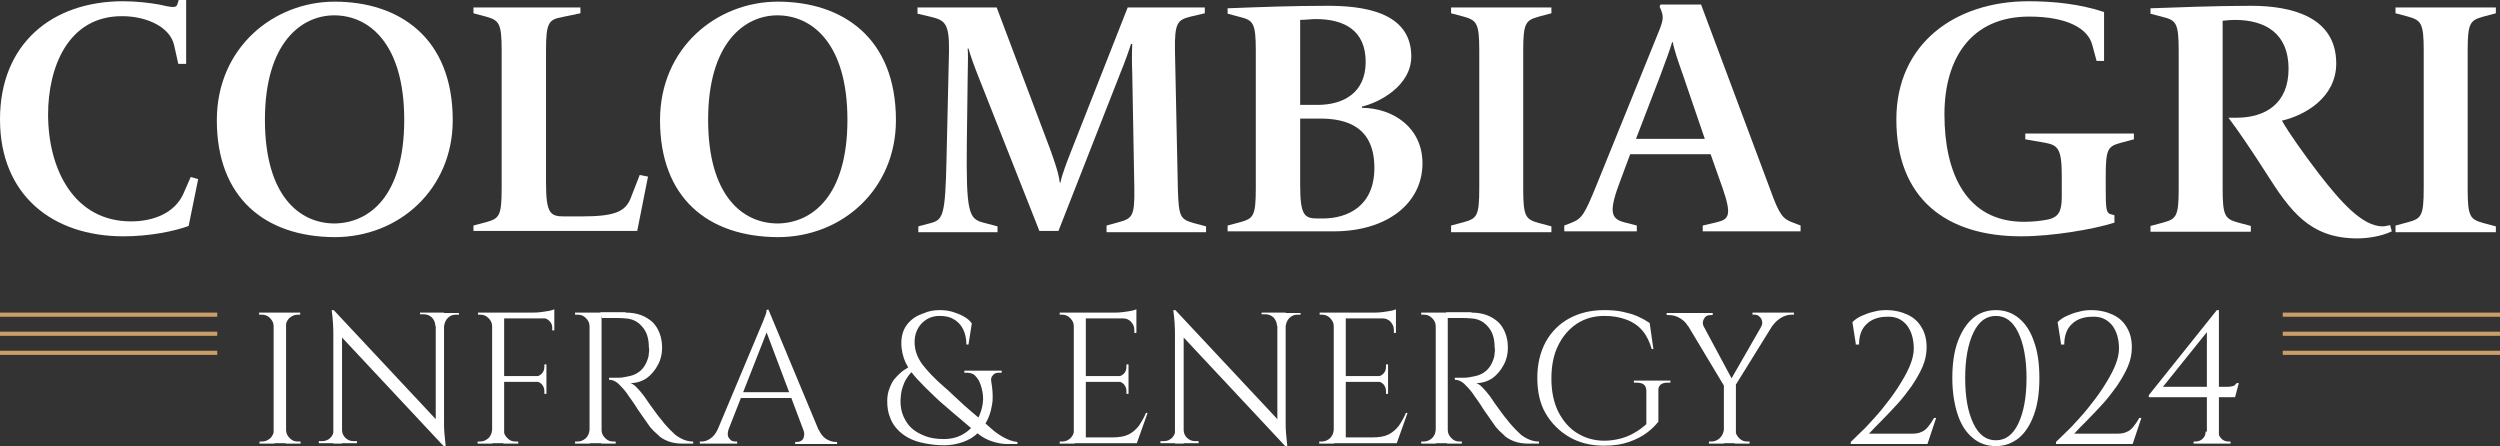 <?xml version="1.0" encoding="utf-8"?>
<!-- Generator: Adobe Illustrator 28.0.0, SVG Export Plug-In . SVG Version: 6.00 Build 0)  -->
<svg version="1.1" id="Camada_1" xmlns="http://www.w3.org/2000/svg" xmlns:xlink="http://www.w3.org/1999/xlink" x="0px" y="0px"
	 viewBox="0 0 603 107.6" style="enable-background:new 0 0 603 107.6;" xml:space="preserve">
<rect x="0" y="0" width="603" height="107.6" fill="#333333" stroke="none"/>
<style type="text/css">
	.st0{fill:#FFFFFF;}
	.st1{fill:#CA9E67;}
</style>
<g>
	<g>
		<path class="st0" d="M29.8,57C12.6,57,0,47,0,28.8C0,10.6,12.5,0.3,29.7,0.3c3.2,0,6.5,0.4,8.7,0.8C41.5,1.8,42.5,2,42.8,1l0.3-1
			h1.8v15.4H43l-1-4.5c-1-4.4-6.6-7-12.6-7c-13.1,0-17.8,12.5-17.8,23.7c0,13.3,6.3,25.8,20,25.8c5.7,0,10.6-2.2,12.6-6.6l1.8-4.1
			l1.8,0.5l-2.3,11.3C42,55.8,36,57,29.8,57z"/>
		<path class="st0" d="M52.3,29c0-17.6,13.8-28.6,28.4-28.6c15.5,0,28.5,8.6,28.5,28.6c0,16.5-12.8,28.2-28.5,28.2
			C63.8,57.1,52.3,47.6,52.3,29z M97.5,28.9c0-18.4-8.5-25.2-16.9-25.2c-7.8,0-16.7,6.5-16.7,25.2c0,18.3,8.3,25,16.8,25
			C89,53.8,97.5,47.4,97.5,28.9z"/>
		<path class="st0" d="M114.2,55.8v-1.4l3-0.8c3.2-0.9,3.8-1.4,3.8-8.2V12.2c0-6.6-0.6-7.3-3.8-8.2l-3-0.8V1.8h25.8v1.4l-4.3,0.9
			c-3.4,0.6-4,1.4-4,8.1V44c0,7.5,1,8.2,4.4,8.2h4c8.2,0,10.8-1.1,12.1-4.6l2.1-5.4l2,0.4l-2.6,13.1H114.2z"/>
		<path class="st0" d="M159.2,29c0-17.6,13.8-28.6,28.4-28.6c15.5,0,28.5,8.6,28.5,28.6c0,16.5-12.8,28.2-28.5,28.2
			C170.6,57.1,159.2,47.6,159.2,29z M204.4,28.9c0-18.4-8.5-25.2-16.9-25.2c-7.8,0-16.7,6.5-16.7,25.2c0,18.3,8.3,25,16.8,25
			C195.8,53.8,204.4,47.4,204.4,28.9z"/>
		<path class="st0" d="M266.9,55.8v-1.4l2.9-0.8c3.3-0.9,3.9-1.4,3.8-8.2l-0.5-27.8c-0.1-2.4-0.1-5,0-7h-0.3
			c-0.4,1.3-1.4,4.2-2.6,7.1l-14.9,38h-4.6L236,18.5c-1-2.5-1.9-5-2.4-6.8h-0.2c0.1,0.7,0.1,3.2,0,7.3l-0.2,15.3
			c-0.2,17.1,0.5,18.5,4,19.4l3.4,0.9v1.4h-19.1v-1.4l3-0.8c3-0.8,3.5-1.9,3.8-15.4l0.6-26.1c0.1-6.6-1-7.4-4.2-8.2l-3.4-0.8V1.8
			h19.1l12.9,34.2c1,2.8,2.1,5.9,2.3,8h0.2c0.3-1.8,1.6-5.1,2.7-7.9l13.5-34.3h18.6v1.4L287.2,4c-3.2,0.8-3.9,1.5-3.8,8.2l0.7,33.4
			c0.2,6.7,0.6,7.3,3.8,8.2l3,0.8v1.4H266.9z"/>
		<path class="st0" d="M321.7,55.8h-25.6v-1.4l3-0.8c3.2-0.9,3.8-1.4,3.8-8.2V12.3c0-6.7-0.6-7.4-3.8-8.2l-3-0.8V2
			c7.8-0.3,15.6-0.6,24.1-0.6c8,0,20.2,1.2,20.2,12.2c0,7.2-7.9,11.2-11.9,12.1V26c7.6,0.1,14.6,4.8,14.6,13.4
			C343.1,49,334.6,55.8,321.7,55.8z M317.4,4.6c-1.2,0-2.6,0.2-3.8,0.2v20.5h4.2c6.1,0,11.6-2.8,11.6-10.4
			C329.4,7.4,324.3,4.6,317.4,4.6z M318.4,28.6h-4.8v15.9c0,7.5,1,8.2,4.3,8.2h1.1c6.1,0,12.5-3,12.5-12.2
			C331.5,30.7,325,28.6,318.4,28.6z"/>
		<path class="st0" d="M350,55.8v-1.4l3-0.8c3.2-0.9,3.8-1.4,3.8-8.2V12.2c0-6.6-0.6-7.3-3.8-8.2l-3-0.8V1.8h24.2v1.4l-3,0.8
			c-3.2,0.9-3.8,1.5-3.8,8.2v33.4c0,6.7,0.6,7.3,3.8,8.2l3,0.8v1.4H350z"/>
		<path class="st0" d="M410.7,55.8v-1.4l3.4-0.8c3-0.7,3.6-1.8,1.4-8.2l-2.9-8.2h-19.4l-2.2,5.9c-3,7.8-2.6,9.6,0.7,10.5l3.1,0.8
			v1.4h-17.5v-1.4l1.8-0.7c2.5-1,3.1-2,6-9.1l15.2-37.5c1-2.6,1-3.3,0-5.5l0.2-0.5h9.8l16.6,44.4c2.3,6.4,3.1,7.3,5.6,8.2l1.8,0.7
			v1.4H410.7z M405.9,18c-1.1-3.1-2.2-6.3-2.4-7.8h-0.2c-0.4,1.5-1.7,5-2.9,8.2l-5.8,15.1h16.6L405.9,18z"/>
		<path class="st0" d="M487.5,57c-18.2,0-30.1-9.2-30.1-28.2c0-18.2,14.1-28.5,31.9-28.5c6.2,0,12.5,0.7,18.2,2.6v11.8h-1.8l-1-3.7
			c-1-4.2-6.2-7-15.3-7c-13.8,0-20.4,9.9-20.4,23.6c0,14.1,5.2,25.9,19.2,25.9c2,0,4.1-0.2,6-0.6c2.3-0.6,3.1-1.9,3.1-5.4v-5
			c0-6.7-0.9-7.5-4.2-8.1l-4.6-0.8v-1.4h26.2v1.4l-3,0.8c-3.3,0.9-3.8,1.4-3.8,8.2v2.8c0,5.1,0.1,6,1.3,6.3l0.8,0.2v1.8
			C505,55.3,495.1,57,487.5,57z"/>
		<path class="st0" d="M568.6,57.5c-11.5,0-16.2-6.6-22.1-15.9c-3-4.7-6.7-10.2-9-13.2h1.9c7,0,12.6-3.4,12.6-11.8
			c0-8.4-5.4-11.8-13-11.8c-0.8,0-2,0.1-2.9,0.2v40.5c0,6.7,0.6,7.3,3.8,8.2l3,0.8v1.4h-24.2v-1.4l3-0.8c3.2-0.9,3.8-1.4,3.8-8.2
			V12.3c0-6.7-0.6-7.4-3.8-8.2l-3-0.8V2c6.5-0.2,15-0.6,24.3-0.6c9.6,0,20.5,2.6,20.5,13.9c0,8.2-7.5,12.5-13.1,13.8
			c1.7,3,5.4,8.2,9,12.9c5.2,6.7,10.4,12.6,15.3,12.6c0.6,0,1.2-0.2,1.8-0.3l0.4,1.5C574.4,57,571.1,57.5,568.6,57.5z"/>
		<path class="st0" d="M577.8,55.8v-1.4l3-0.8c3.2-0.9,3.8-1.4,3.8-8.2V12.2c0-6.6-0.6-7.3-3.8-8.2l-3-0.8V1.8h24.2v1.4l-3,0.8
			c-3.2,0.9-3.8,1.5-3.8,8.2v33.4c0,6.7,0.6,7.3,3.8,8.2l3,0.8v1.4H577.8z"/>
		<path class="st0" d="M66.2,78.7H66c0-0.8-0.3-1.4-0.9-2c-0.6-0.6-1.2-0.8-2-0.8h-0.6v-0.5h3.6V78.7z M66.2,103.7v3.3h-3.6v-0.5
			h0.6c0.8,0,1.4-0.3,2-0.8c0.6-0.6,0.8-1.2,0.9-2H66.2z M69,75.4v31.5H66V75.4H69z M68.8,78.7v-3.3h3.6v0.5c0,0-0.2,0-0.6,0
			c-0.8,0-1.4,0.3-2,0.8c-0.6,0.6-0.8,1.2-0.9,2H68.8z M68.8,103.7H69c0,0.8,0.3,1.4,0.9,2c0.6,0.6,1.2,0.8,2,0.8c0.4,0,0.6,0,0.6,0
			v0.5h-3.6V103.7z"/>
		<path class="st0" d="M80.6,103.7v3.2h-3.7v-0.5c0.5,0,0.8,0,0.9,0c0.7,0,1.4-0.3,1.9-0.8s0.8-1.2,0.8-1.9H80.6z M80.5,74.8l2,2.5
			l0,29.7h-2.1V80.4c0-1.5-0.1-3.4-0.4-5.6H80.5z M80.5,74.8l26.1,27.9l0.4,4.9L80.9,79.7L80.5,74.8z M82.5,103.7
			c0,0.8,0.3,1.4,0.8,1.9s1.2,0.8,1.9,0.8c0,0,0.3,0,0.9,0v0.5h-3.7v-3.2H82.5z M101.4,75.4h3.7v3.2H105c0-0.8-0.3-1.4-0.8-2
			c-0.5-0.5-1.2-0.8-2-0.8c-0.5,0-0.8,0-0.9,0V75.4z M107.1,75.4v26.4c0,1,0,1.9,0.1,2.8c0.1,0.9,0.2,1.9,0.3,3h-0.4l-2-2.4V75.4
			H107.1z M110.7,75.4v0.5h-0.8c-0.8,0-1.4,0.3-1.9,0.8c-0.5,0.5-0.8,1.2-0.9,2h-0.1v-3.2H110.7z"/>
		<path class="st0" d="M118.8,78.7h-0.1c0-0.8-0.3-1.4-0.9-2c-0.6-0.6-1.2-0.8-2-0.8h-0.5l0-0.5h3.6V78.7z M118.8,103.7v3.3h-3.6
			v-0.5h0.6c0.8,0,1.4-0.3,2-0.8c0.6-0.6,0.8-1.2,0.9-2H118.8z M121.6,75.4v31.5h-2.9V75.4H121.6z M133.7,75.4v1.4h-12.3v-1.4H133.7
			z M131.8,90.7v1.4h-10.4v-1.4H131.8z M121.4,103.7h0.1c0,0.8,0.3,1.4,0.9,2c0.6,0.6,1.2,0.8,2,0.8c0.4,0,0.6,0,0.6,0v0.5h-3.6
			V103.7z M133.7,74.6v1.3l-5.5-0.5c0.7,0,1.4,0,2.1-0.1c0.7-0.1,1.4-0.2,2-0.3C133,74.9,133.4,74.7,133.7,74.6z M131.8,87.9v3h-2.6
			v-0.1c0.6,0,1.1-0.3,1.5-0.7c0.4-0.4,0.6-1,0.6-1.6v-0.6H131.8z M131.8,92v3h-0.5v-0.7c0-0.6-0.2-1.1-0.6-1.6
			c-0.4-0.4-0.9-0.7-1.5-0.7V92H131.8z M133.7,76.7v3h-0.5V79c0-0.6-0.2-1.1-0.7-1.6c-0.4-0.4-1-0.7-1.6-0.7v-0.1H133.7z"/>
		<path class="st0" d="M142.3,78.7h-0.1c0-0.8-0.3-1.4-0.9-2c-0.6-0.6-1.2-0.8-2-0.8h-0.6v-0.5h3.6V78.7z M142.3,103.7v3.3h-3.6
			v-0.5h0.6c0.8,0,1.4-0.3,2-0.8c0.6-0.6,0.8-1.2,0.9-2H142.3z M145.1,75.4v31.5h-2.9V75.4H145.1z M150.9,75.4
			c1.4,0,2.6,0.2,3.7,0.6c1.1,0.4,2,1,2.8,1.7c0.7,0.7,1.3,1.6,1.7,2.7c0.4,1,0.6,2.2,0.6,3.5c0,1.4-0.3,2.8-1,4.1
			c-0.7,1.3-1.6,2.4-2.7,3.2c-1.2,0.8-2.5,1.2-3.9,1.2c0.5,0.2,1.1,0.6,1.7,1.3c0.6,0.6,1.1,1.3,1.6,1.9c0.8,1.2,1.5,2.2,2.1,3
			c0.6,0.8,1.2,1.7,1.9,2.5c0.6,0.8,1.2,1.5,1.6,1.9c0.6,0.7,1.2,1.2,1.8,1.8c0.6,0.5,1.3,0.9,2,1.2c0.7,0.3,1.5,0.5,2.4,0.5v0.5
			h-2.5c-1.4,0-2.6-0.2-3.6-0.6c-1-0.4-1.9-0.9-2.5-1.6c-0.7-0.6-1.3-1.2-1.8-1.8c-0.1-0.1-0.3-0.5-0.7-1c-0.4-0.6-0.9-1.3-1.4-2
			c-0.6-0.8-1.1-1.6-1.6-2.4c-0.5-0.8-1-1.4-1.4-2c-0.4-0.6-0.6-0.9-0.7-1c-0.6-0.8-1.2-1.4-1.9-2.1c-0.7-0.6-1.4-0.9-2.2-0.9v-0.5
			c0.9,0,1.7,0,2.4,0c0.8,0,1.6-0.2,2.6-0.4c0.9-0.2,1.8-0.6,2.6-1.3c0.8-0.7,1.4-1.7,1.8-3c0.1-0.3,0.2-0.7,0.2-1.2
			c0.1-0.5,0.1-1,0-1.5c0-2-0.5-3.7-1.6-4.9c-1-1.2-2.3-1.9-4-2c-0.8-0.1-1.7-0.1-2.6-0.1c-0.9,0-1.9,0-3.1,0c0,0,0-0.2-0.1-0.4
			c-0.1-0.2-0.2-0.6-0.3-1H150.9z M145,103.7h0.1c0,0.8,0.3,1.4,0.9,2c0.6,0.6,1.2,0.8,2,0.8h0.5v0.5H145V103.7z"/>
		<path class="st0" d="M175.7,103.7c-0.2,0.6-0.2,1.1-0.1,1.5c0.1,0.4,0.4,0.7,0.7,1c0.3,0.2,0.7,0.3,1.1,0.3h0.4v0.5h-9v-0.5h0.4
			c0.7,0,1.4-0.2,2.1-0.7c0.7-0.4,1.3-1.2,1.8-2.2H175.7z M185.4,74.8l0.4,3.1l-11.3,28.8h-2.7l11.5-27.4c0.3-0.7,0.6-1.4,0.8-1.9
			s0.4-1.1,0.6-1.6c0.2-0.5,0.2-0.9,0.2-1.1H185.4z M191.7,94.7V96h-14.1v-1.4H191.7z M185.4,74.8l13.3,31.9h-3.8l-10.4-27.6
			L185.4,74.8z M193.8,103.7h3.7c0.5,1,1,1.7,1.8,2.2c0.7,0.4,1.5,0.7,2.2,0.7h0.4v0.5h-10.1v-0.5h0.4c0.6,0,1.1-0.2,1.5-0.7
			C194,105.2,194.1,104.6,193.8,103.7z"/>
		<path class="st0" d="M239.1,92.1c0.3,1.7,0.4,3.2,0.3,4.7c-0.2,1.5-0.5,2.9-1.1,4.2c-0.6,1.3-1.4,2.4-2.4,3.4
			c-1,1-2.2,1.7-3.6,2.2c-1.4,0.5-2.9,0.8-4.6,0.8c-1.7,0-3.3-0.2-4.8-0.5c-1.5-0.3-2.7-0.7-3.8-1.3c-1.1-0.6-2-1.3-2.8-2.2
			c-0.8-0.9-1.3-1.8-1.7-2.9c-0.4-1.1-0.6-2.3-0.6-3.7c0-0.9,0.1-1.7,0.3-2.4c0.2-0.7,0.5-1.4,0.8-2s0.8-1.2,1.3-1.7
			c0.5-0.5,1-1,1.6-1.4c0.6-0.4,1.2-0.8,1.9-1.1l0.6,1c-0.6,0.5-1.1,1-1.5,1.6c-0.4,0.6-0.8,1.2-1,1.8s-0.5,1.3-0.6,2
			c-0.1,0.7-0.2,1.4-0.2,2.1c0,1.3,0.2,2.6,0.7,3.7c0.5,1.1,1.1,2.1,2,2.9c0.9,0.8,2,1.4,3.3,1.9c1.3,0.5,2.8,0.7,4.5,0.7
			c1.5,0,2.9-0.3,4.1-0.9c1.2-0.6,2.2-1.4,3-2.4c0.8-1,1.4-2.1,1.8-3.4c0.4-1.2,0.6-2.5,0.5-3.7c-0.1-1.2-0.4-2.4-0.9-3.5
			c-0.3-0.6-0.7-1.1-1.1-1.5c-0.5-0.4-1.1-0.6-1.8-0.6h-0.7v-0.5h9v0.5h-0.7c-0.7,0-1.1,0.2-1.4,0.6C239,91,239,91.5,239.1,92.1z
			 M226.7,74.8c1,0,2,0.1,3,0.4c1,0.3,1.8,0.6,2.7,1.1s1.5,1,2,1.7l-0.8,5.1h-0.5c0-1.4-0.3-2.7-0.8-3.7S231,77.5,230,77
			c-0.9-0.6-2.1-0.8-3.4-0.8c-1.7,0-3.1,0.6-4.3,1.8c-1.1,1.2-1.7,2.7-1.7,4.5c0,1.9,0.6,3.6,1.8,5.3c1.2,1.6,3,3.5,5.3,5.5
			c0.7,0.6,1.4,1.2,2.2,2c0.8,0.7,1.7,1.6,2.7,2.5c1,0.9,2.2,1.9,3.5,3c1,0.8,1.9,1.6,2.9,2.5c1,0.9,2,1.6,3.1,2.2
			c1.1,0.6,2.2,1,3.3,1.1v0.5c-0.6,0-1.4,0-2.5,0c-1.1,0-2.2-0.2-3.5-0.6c-1.3-0.4-2.6-1.1-3.9-2.2c-1.1-0.9-2.2-1.8-3.1-2.6
			c-0.9-0.8-1.8-1.5-2.6-2.2c-0.8-0.7-1.5-1.3-2.2-1.9c-0.7-0.6-1.4-1.2-2-1.8c-1.7-1.6-3.2-3.1-4.4-4.4c-1.2-1.3-2.1-2.6-2.8-4
			c-0.6-1.4-1-2.9-1-4.7c0-1.1,0.2-2.1,0.6-3.1c0.4-0.9,1-1.7,1.8-2.4c0.8-0.7,1.7-1.2,2.9-1.6C224,75,225.3,74.8,226.7,74.8z"/>
		<path class="st0" d="M259.2,78.7H259c0-0.8-0.3-1.4-0.9-2c-0.6-0.6-1.2-0.8-2-0.8h-0.5l0-0.5h3.6V78.7z M259.2,103.7v3.3h-3.6
			v-0.5h0.6c0.8,0,1.4-0.3,2-0.8c0.6-0.6,0.8-1.2,0.9-2H259.2z M261.9,75.4v31.5H259V75.4H261.9z M274.1,75.4v1.4h-12.3v-1.4H274.1z
			 M272.2,90.7v1.4h-10.4v-1.4H272.2z M274.1,105.5v1.4h-12.3v-1.4H274.1z M276.8,99.6l-2.6,7.3h-7.5l1.6-1.4c1.6,0,2.9-0.2,3.9-0.7
			c1-0.5,1.8-1.2,2.5-2.1c0.6-0.9,1.2-1.9,1.7-3.1H276.8z M274.1,74.6v1.3l-5.5-0.5c0.7,0,1.4,0,2.1-0.1c0.7-0.1,1.4-0.2,2-0.3
			C273.4,74.9,273.8,74.7,274.1,74.6z M272.2,87.9v3h-2.6v-0.1c0.6,0,1.1-0.3,1.5-0.7c0.4-0.4,0.6-1,0.6-1.6v-0.6H272.2z M272.2,92
			v3h-0.5v-0.7c0-0.6-0.2-1.1-0.6-1.6c-0.4-0.4-0.9-0.7-1.5-0.7V92H272.2z M274.1,76.7v3.6h-0.5v-0.8c0-0.7-0.3-1.3-0.8-1.9
			c-0.5-0.5-1.1-0.8-1.9-0.8v-0.1H274.1z"/>
		<path class="st0" d="M283.6,103.7v3.2h-3.7v-0.5c0.5,0,0.8,0,0.9,0c0.7,0,1.4-0.3,1.9-0.8s0.8-1.2,0.8-1.9H283.6z M283.5,74.8
			l2,2.5l0,29.7h-2.1V80.4c0-1.5-0.1-3.4-0.4-5.6H283.5z M283.5,74.8l26.1,27.9l0.4,4.9l-26.1-27.9L283.5,74.8z M285.5,103.7
			c0,0.8,0.3,1.4,0.8,1.9s1.2,0.8,1.9,0.8c0,0,0.3,0,0.9,0v0.5h-3.7v-3.2H285.5z M304.4,75.4h3.7v3.2H308c0-0.8-0.3-1.4-0.8-2
			c-0.5-0.5-1.2-0.8-2-0.8c-0.5,0-0.8,0-0.9,0V75.4z M310.1,75.4v26.4c0,1,0,1.9,0.1,2.8c0.1,0.9,0.2,1.9,0.3,3h-0.4l-2-2.4V75.4
			H310.1z M313.7,75.4v0.5h-0.8c-0.8,0-1.4,0.3-1.9,0.8c-0.5,0.5-0.8,1.2-0.9,2h-0.1v-3.2H313.7z"/>
		<path class="st0" d="M321.8,78.7h-0.1c0-0.8-0.3-1.4-0.9-2c-0.6-0.6-1.2-0.8-2-0.8h-0.5l0-0.5h3.6V78.7z M321.8,103.7v3.3h-3.6
			v-0.5h0.6c0.8,0,1.4-0.3,2-0.8c0.6-0.6,0.8-1.2,0.9-2H321.8z M324.6,75.4v31.5h-2.9V75.4H324.6z M336.7,75.4v1.4h-12.3v-1.4H336.7
			z M334.8,90.7v1.4h-10.4v-1.4H334.8z M336.7,105.5v1.4h-12.3v-1.4H336.7z M339.5,99.6l-2.6,7.3h-7.5l1.6-1.4
			c1.6,0,2.9-0.2,3.9-0.7c1-0.5,1.8-1.2,2.5-2.1c0.6-0.9,1.2-1.9,1.7-3.1H339.5z M336.7,74.6v1.3l-5.5-0.5c0.7,0,1.4,0,2.1-0.1
			c0.7-0.1,1.4-0.2,2-0.3C336,74.9,336.4,74.7,336.7,74.6z M334.8,87.9v3h-2.6v-0.1c0.6,0,1.1-0.3,1.5-0.7c0.4-0.4,0.6-1,0.6-1.6
			v-0.6H334.8z M334.8,92v3h-0.5v-0.7c0-0.6-0.2-1.1-0.6-1.6c-0.4-0.4-0.9-0.7-1.5-0.7V92H334.8z M336.7,76.7v3.6h-0.5v-0.8
			c0-0.7-0.3-1.3-0.8-1.9c-0.5-0.5-1.1-0.8-1.9-0.8v-0.1H336.7z"/>
		<path class="st0" d="M346.4,78.7h-0.1c0-0.8-0.3-1.4-0.9-2c-0.6-0.6-1.2-0.8-2-0.8h-0.6v-0.5h3.6V78.7z M346.4,103.7v3.3h-3.6
			v-0.5h0.6c0.8,0,1.4-0.3,2-0.8c0.6-0.6,0.8-1.2,0.9-2H346.4z M349.2,75.4v31.5h-2.9V75.4H349.2z M354.9,75.4
			c1.4,0,2.6,0.2,3.7,0.6c1.1,0.4,2,1,2.8,1.7c0.7,0.7,1.3,1.6,1.7,2.7c0.4,1,0.6,2.2,0.6,3.5c0,1.4-0.3,2.8-1,4.1
			c-0.7,1.3-1.6,2.4-2.7,3.2c-1.2,0.8-2.5,1.2-3.9,1.2c0.5,0.2,1.1,0.6,1.7,1.3c0.6,0.6,1.1,1.3,1.6,1.9c0.8,1.2,1.5,2.2,2.1,3
			c0.6,0.8,1.2,1.7,1.9,2.5c0.6,0.8,1.2,1.5,1.6,1.9c0.6,0.7,1.2,1.2,1.8,1.8c0.6,0.5,1.3,0.9,2,1.2c0.7,0.3,1.5,0.5,2.4,0.5v0.5
			h-2.5c-1.4,0-2.6-0.2-3.6-0.6c-1-0.4-1.9-0.9-2.5-1.6c-0.7-0.6-1.3-1.2-1.8-1.8c-0.1-0.1-0.3-0.5-0.7-1c-0.4-0.6-0.9-1.3-1.4-2
			c-0.6-0.8-1.1-1.6-1.6-2.4c-0.5-0.8-1-1.4-1.4-2c-0.4-0.6-0.6-0.9-0.7-1c-0.6-0.8-1.2-1.4-1.9-2.1c-0.7-0.6-1.4-0.9-2.2-0.9v-0.5
			c0.9,0,1.7,0,2.4,0c0.8,0,1.6-0.2,2.6-0.4c0.9-0.2,1.8-0.6,2.6-1.3c0.8-0.7,1.4-1.7,1.8-3c0.1-0.3,0.2-0.7,0.2-1.2
			c0.1-0.5,0.1-1,0-1.5c0-2-0.5-3.7-1.6-4.9c-1-1.2-2.3-1.9-4-2c-0.8-0.1-1.7-0.1-2.6-0.1c-0.9,0-1.9,0-3.1,0c0,0,0-0.2-0.1-0.4
			c-0.1-0.2-0.2-0.6-0.3-1H354.9z M349.1,103.7h0.1c0,0.8,0.3,1.4,0.9,2c0.6,0.6,1.2,0.8,2,0.8h0.5v0.5h-3.6V103.7z"/>
		<path class="st0" d="M400,94.3v7.4c-0.7,0.9-1.6,1.8-2.8,2.7c-1.2,0.9-2.6,1.6-4.3,2.2c-1.7,0.6-3.7,0.9-6,0.9
			c-3.2,0-6-0.7-8.4-2.1c-2.4-1.4-4.3-3.3-5.7-5.7c-1.4-2.4-2-5.3-2-8.6c0-3.3,0.7-6.1,2-8.6c1.4-2.5,3.3-4.4,5.7-5.7s5.2-2,8.4-2
			c1.6,0,3.1,0.1,4.5,0.4c1.3,0.3,2.5,0.6,3.6,1.1c1.1,0.5,2,1,2.9,1.6l0.9,6.3h-0.4c-0.5-1.7-1.2-3.2-2.2-4.4
			c-1-1.2-2.3-2.1-3.9-2.7c-1.6-0.6-3.3-0.9-5.3-0.9c-2.5,0-4.7,0.6-6.7,1.9c-1.9,1.3-3.4,3-4.5,5.3c-1.1,2.2-1.6,4.9-1.6,7.9
			s0.5,5.6,1.6,7.9c1.1,2.2,2.6,4,4.5,5.2c1.9,1.2,4.1,1.9,6.7,1.9c1.3,0,2.6-0.2,3.8-0.5c1.2-0.3,2.4-0.8,3.4-1.4
			c1.1-0.6,2-1.3,2.9-2.1l0-8c0-1.4-0.8-2-2.3-2h-0.7v-0.5h8.8v0.5h-0.7C400.7,92.3,399.9,93,400,94.3z"/>
		<path class="st0" d="M410.9,78.7l-3.8-0.1c-0.4-0.7-1-1.3-1.8-1.8s-1.7-0.8-2.7-0.8H402v-0.5h11.1v0.5h-0.6
			c-0.7,0-1.2,0.3-1.5,0.9C410.7,77.4,410.6,78,410.9,78.7z M409.2,75.5l8.8,16.4l-1.9,1.6l-10.8-18H409.2z M415.8,103.7v3.3h-3.6
			v-0.5c0.4,0,0.6,0,0.6,0c0.8,0,1.4-0.3,2-0.8C415.4,105.1,415.7,104.4,415.8,103.7L415.8,103.7z M418.7,92.4v14.5h-2.9V92.4H418.7
			z M426.7,75.5h2.7l-11.1,17.9l-1.6-0.5L426.7,75.5z M418.5,103.7h0.1c0,0.8,0.3,1.4,0.9,2c0.6,0.6,1.2,0.8,2,0.8h0.5v0.5h-3.6
			V103.7z M424.8,78.7c0.3-0.4,0.3-0.8,0.2-1.3c-0.1-0.4-0.3-0.8-0.7-1.1c-0.3-0.3-0.7-0.4-1.1-0.4h-0.5v-0.5h10v0.5h-0.6
			c-0.9,0-1.8,0.3-2.6,0.8s-1.5,1.2-1.9,1.8L424.8,78.7z"/>
		<path class="st0" d="M447.6,82.8l-0.8-5.1c0.6-0.6,1.3-1.1,2.2-1.5c0.9-0.4,1.9-0.8,2.9-1c1-0.3,2-0.4,3-0.4c2,0,3.7,0.4,5.2,1.1
			s2.6,1.7,3.4,3.1c0.8,1.3,1.2,2.9,1.2,4.8c0,1.5-0.3,3.1-1,4.7s-1.6,3.1-2.6,4.6c-1.1,1.5-2.2,3-3.5,4.4c-1.3,1.4-2.5,2.7-3.7,3.9
			c-1.2,1.2-2.2,2.2-3.1,3.2h10.4c0.9,0,1.6-0.1,2.2-0.4c0.6-0.2,1.1-0.6,1.6-1.2c0.5-0.6,1-1.3,1.5-2.2h0.5l-2.1,6.3h-18.5v-0.5
			c1-1,2.2-2.1,3.6-3.5c1.3-1.4,2.7-2.9,4-4.5c1.3-1.6,2.6-3.3,3.7-5c1.1-1.7,2.1-3.4,2.8-5c0.7-1.6,1.1-3.1,1.1-4.5
			c0-2.4-0.6-4.3-1.7-5.7c-1.2-1.4-2.7-2.1-4.7-2c-2.1,0-3.8,0.6-5,1.8c-1.2,1.1-1.8,2.8-1.8,4.9H447.6z"/>
		<path class="st0" d="M481.4,74.8c2.2,0,4.1,0.7,5.6,2c1.6,1.3,2.8,3.2,3.6,5.6c0.9,2.4,1.3,5.4,1.3,8.8c0,3.4-0.4,6.3-1.3,8.8
			s-2.1,4.3-3.6,5.6c-1.6,1.3-3.5,2-5.6,2c-2.2,0-4.1-0.7-5.6-2c-1.6-1.3-2.8-3.2-3.6-5.6s-1.3-5.4-1.3-8.8c0-3.4,0.4-6.3,1.3-8.8
			c0.9-2.4,2.1-4.3,3.6-5.6C477.3,75.5,479.2,74.8,481.4,74.8z M481.4,76.2c-2.3,0-4.1,1.3-5.4,4c-1.3,2.7-2,6.4-2,11
			c0,4.7,0.7,8.3,2,11s3.1,4,5.4,4c2.3,0,4.1-1.3,5.4-4c1.3-2.7,2-6.4,2-11c0-4.6-0.7-8.3-2-11C485.5,77.5,483.7,76.2,481.4,76.2z"
			/>
		<path class="st0" d="M497.1,82.8l-0.8-5.1c0.6-0.6,1.3-1.1,2.2-1.5c0.9-0.4,1.9-0.8,2.9-1c1-0.3,2-0.4,3-0.4c2,0,3.7,0.4,5.2,1.1
			s2.6,1.7,3.4,3.1c0.8,1.3,1.2,2.9,1.2,4.8c0,1.5-0.3,3.1-1,4.7s-1.6,3.1-2.6,4.6c-1.1,1.5-2.2,3-3.5,4.4c-1.3,1.4-2.5,2.7-3.7,3.9
			c-1.2,1.2-2.2,2.2-3.1,3.2h10.4c0.9,0,1.6-0.1,2.2-0.4c0.6-0.2,1.1-0.6,1.6-1.2c0.5-0.6,1-1.3,1.5-2.2h0.5l-2.1,6.3h-18.5v-0.5
			c1-1,2.2-2.1,3.6-3.5c1.3-1.4,2.7-2.9,4-4.5c1.3-1.6,2.6-3.3,3.7-5c1.1-1.7,2.1-3.4,2.8-5c0.7-1.6,1.1-3.1,1.1-4.5
			c0-2.4-0.6-4.3-1.7-5.7c-1.2-1.4-2.7-2.1-4.7-2c-2.1,0-3.8,0.6-5,1.8c-1.2,1.1-1.8,2.8-1.8,4.9H497.1z"/>
		<path class="st0" d="M534.7,74.8l0.5,1.7l-13.5,16.8H537c0.8,0,1.4-0.1,1.7-0.2c0.3-0.1,0.5-0.4,0.8-0.7h0.5l-0.9,3.4h-20.8v-0.5
			L534.7,74.8z M535.1,104.1c0,0.7,0.2,1.2,0.7,1.7c0.5,0.5,1.1,0.7,1.7,0.7h0.5v0.5h-8.9l0-0.5h0.4c0.7,0,1.3-0.2,1.8-0.7
			c0.5-0.5,0.7-1,0.7-1.7H535.1z M532.2,79.3l2.5-4.5h0.5v32.1h-2.9V79.3z"/>
	</g>
	<g>
		<g>
			<g>
				<rect y="75.4" class="st1" width="52.4" height="1"/>
			</g>
			<g>
				<rect y="80" class="st1" width="52.4" height="1"/>
			</g>
			<g>
				<rect y="84.6" class="st1" width="52.4" height="1"/>
			</g>
		</g>
		<g>
			<g>
				<rect x="550.6" y="75.4" class="st1" width="52.4" height="1"/>
			</g>
			<g>
				<rect x="550.6" y="80" class="st1" width="52.4" height="1"/>
			</g>
			<g>
				<rect x="550.6" y="84.6" class="st1" width="52.4" height="1"/>
			</g>
		</g>
	</g>
</g>
</svg>
